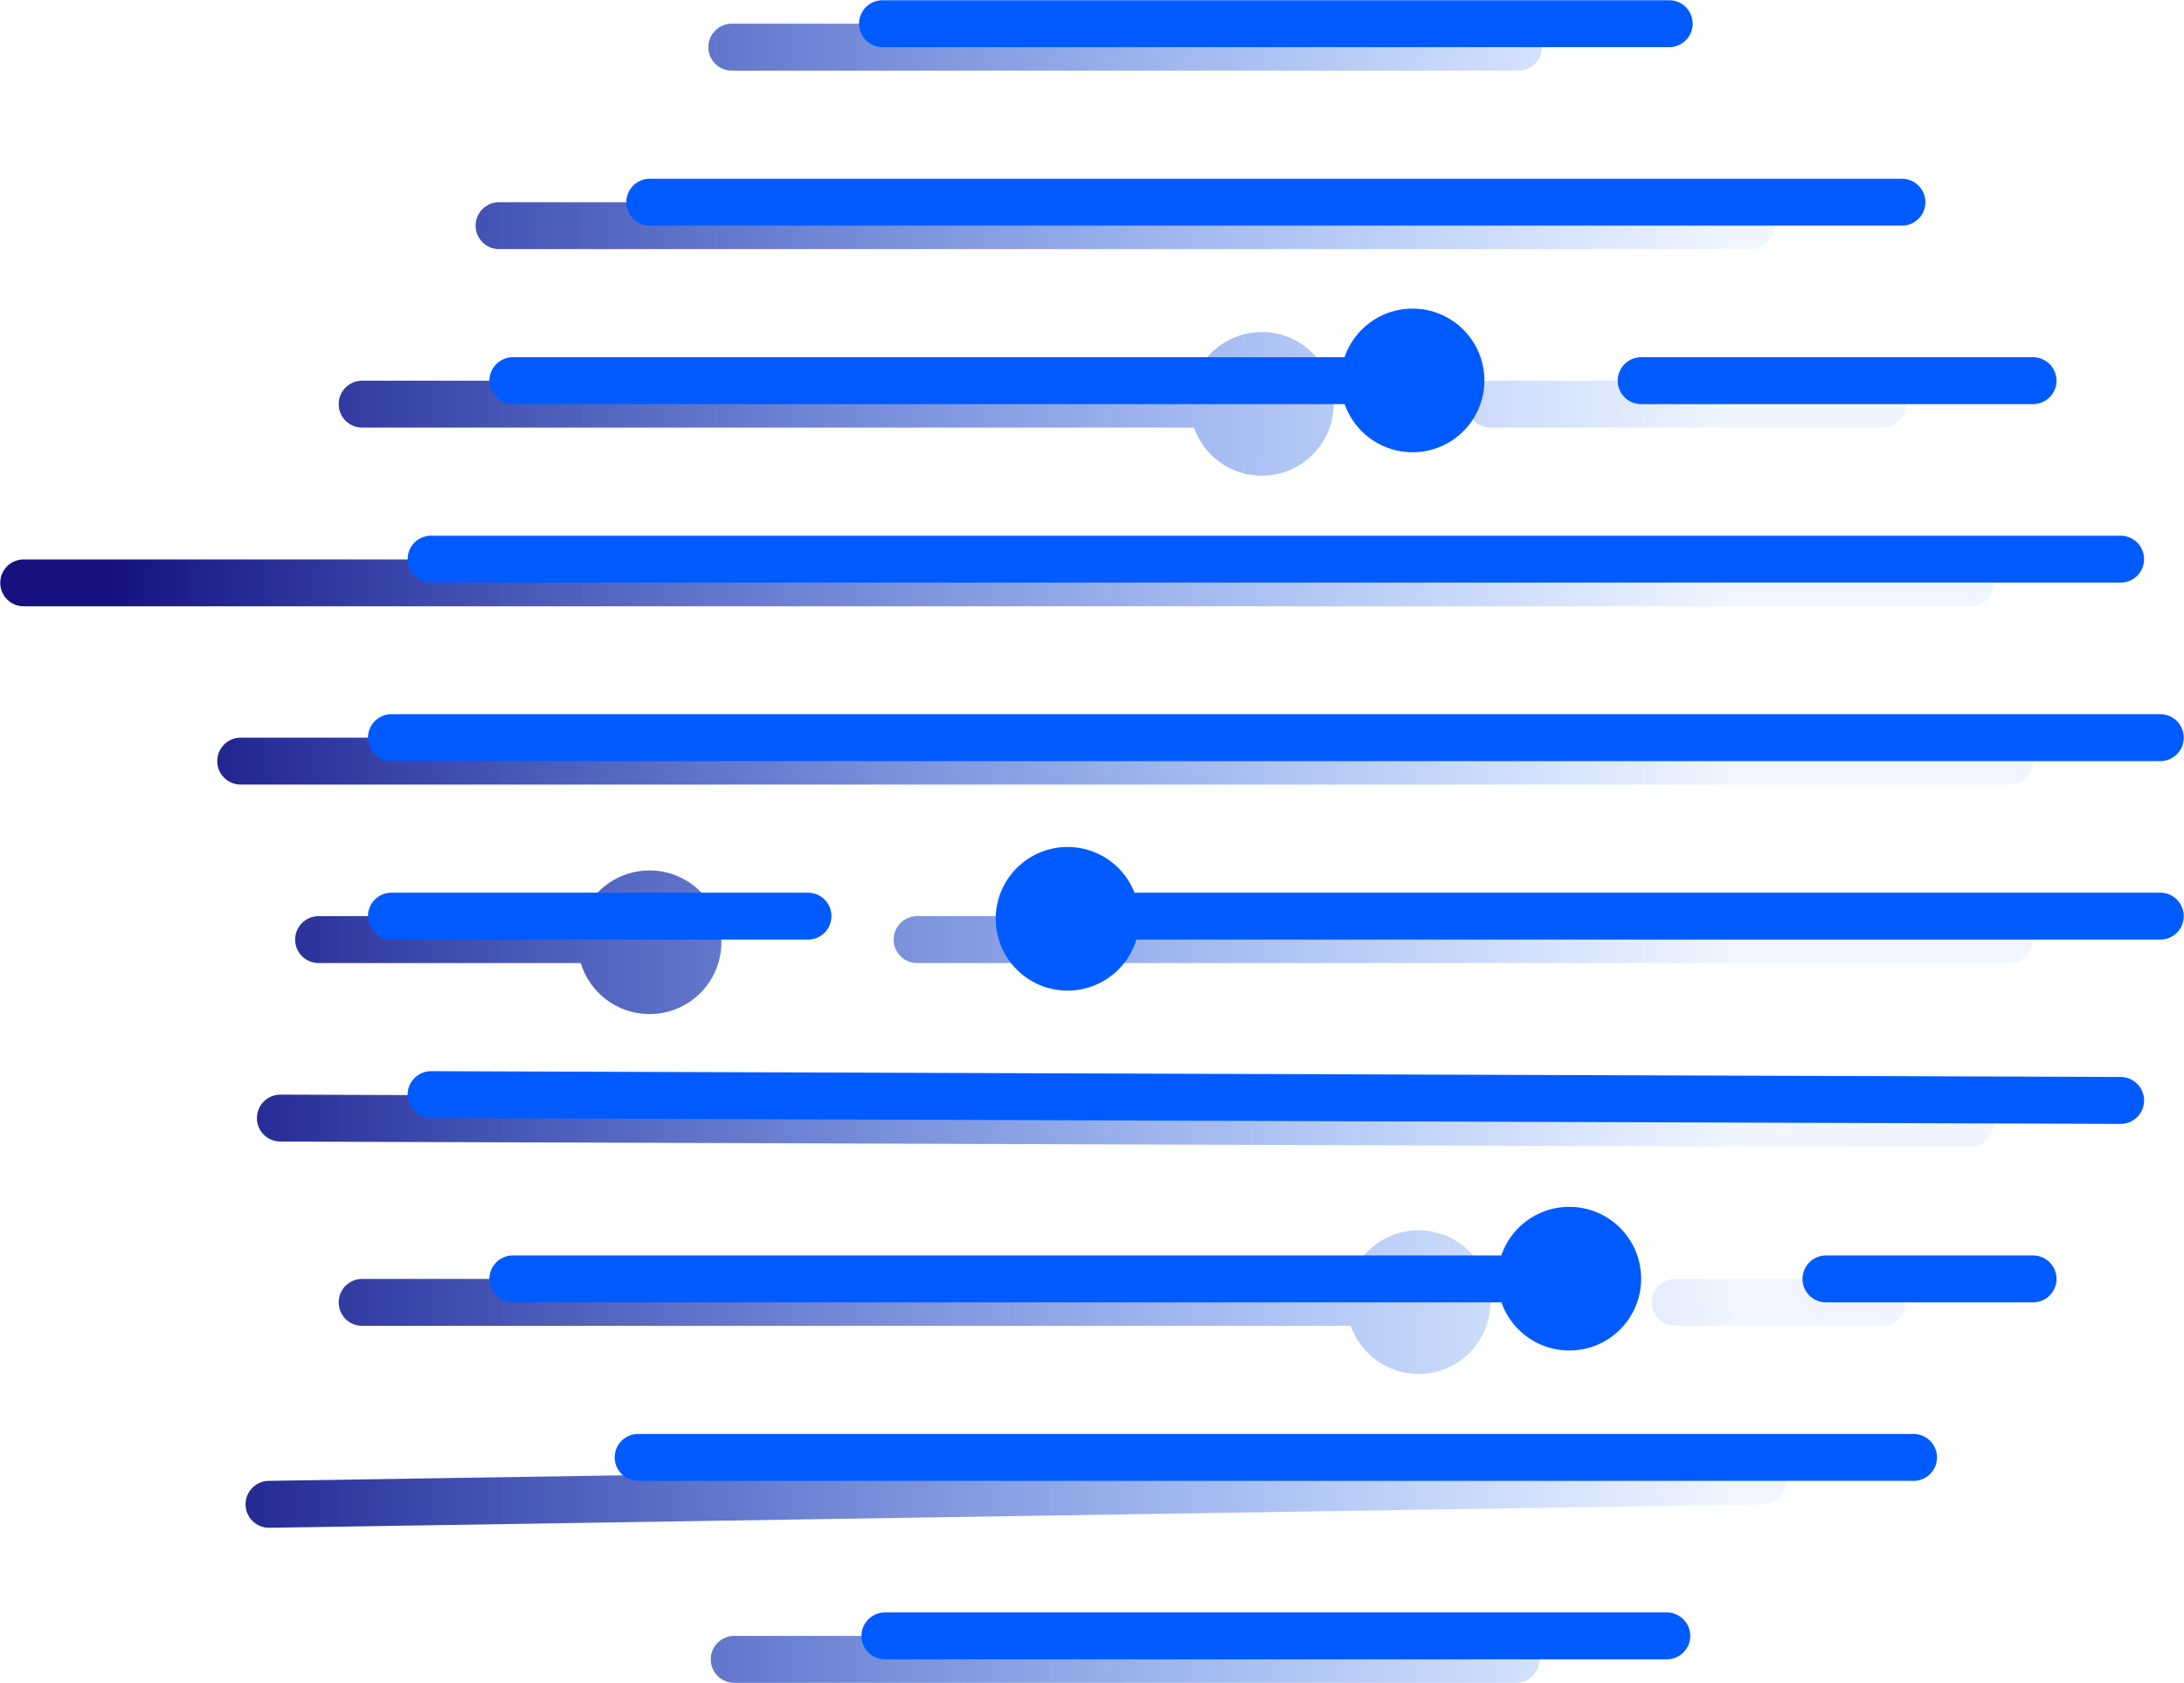 <?xml version="1.0" encoding="UTF-8"?> <svg xmlns="http://www.w3.org/2000/svg" width="4514" height="3479" viewBox="0 0 4514 3479" fill="none"> <path fill-rule="evenodd" clip-rule="evenodd" d="M1464 97.5C1464 70.714 1485.71 49 1512.5 49H3138.5C3165.29 49 3187 70.714 3187 97.5C3187 124.286 3165.29 146 3138.5 146H1512.5C1485.71 146 1464 124.286 1464 97.5ZM1031.5 418C1004.71 418 983 439.714 983 466.5C983 493.286 1004.71 515 1031.5 515H3619.5C3646.29 515 3668 493.286 3668 466.5C3668 439.714 3646.29 418 3619.5 418H1031.5ZM748.5 787C721.714 787 700 808.714 700 835.5C700 862.286 721.714 884 748.5 884H2467.77C2488.02 941.938 2543.16 983.5 2608 983.5C2690.01 983.5 2756.5 917.014 2756.5 835C2756.5 752.986 2690.01 686.5 2608 686.5C2542.78 686.5 2487.39 728.541 2467.43 787H748.5ZM0.5 1205C0.5 1178.21 22.214 1156.5 49 1156.5L4072 1156.5C4098.79 1156.5 4120.5 1178.21 4120.5 1205C4120.5 1231.79 4098.79 1253.5 4072 1253.5L49 1253.5C22.214 1253.5 0.5 1231.79 0.5 1205ZM497.5 1525C470.714 1525 449 1546.71 449 1573.5C449 1600.29 470.714 1622 497.5 1622H4153.5C4180.29 1622 4202 1600.29 4202 1573.5C4202 1546.71 4180.29 1525 4153.5 1525H497.5ZM658.5 1894C631.714 1894 610 1915.71 610 1942.5C610 1969.29 631.714 1991 658.5 1991H1200.32C1218.76 2052.05 1275.44 2096.5 1342.5 2096.5C1424.51 2096.5 1491 2030.01 1491 1948C1491 1865.99 1424.51 1799.5 1342.5 1799.5C1279.54 1799.5 1225.72 1838.69 1204.12 1894H658.5ZM531 2311.33C531.092 2284.55 552.881 2262.91 579.667 2263L4071.67 2275C4098.45 2275.09 4120.09 2296.88 4120 2323.67C4119.91 2350.45 4098.12 2372.09 4071.33 2372L579.333 2360C552.548 2359.91 530.908 2338.12 531 2311.33ZM3462.5 2644C3435.71 2644 3414 2665.71 3414 2692.5C3414 2719.29 3435.71 2741 3462.5 2741H3890.5C3917.29 2741 3939 2719.29 3939 2692.5C3939 2665.71 3917.29 2644 3890.5 2644H3462.5ZM700 2692.5C700 2665.71 721.714 2644 748.5 2644L2791.43 2644C2811.38 2585.54 2866.78 2543.5 2932 2543.5C3014.01 2543.5 3080.5 2609.99 3080.5 2692C3080.5 2774.01 3014.01 2840.5 2932 2840.5C2867.16 2840.5 2812.02 2798.94 2791.77 2741L748.5 2741C721.714 2741 700 2719.29 700 2692.5ZM555.238 3061.51C528.456 3061.93 507.085 3083.98 507.506 3110.76C507.927 3137.54 529.979 3158.91 556.762 3158.49L3644.26 3109.99C3671.04 3109.57 3692.41 3087.52 3691.99 3060.74C3691.57 3033.96 3669.52 3012.59 3642.74 3013.01L555.238 3061.51ZM1517.5 3382C1490.71 3382 1469 3403.71 1469 3430.5C1469 3457.29 1490.71 3479 1517.5 3479H3133.5C3160.29 3479 3182 3457.29 3182 3430.5C3182 3403.71 3160.29 3382 3133.5 3382H1517.5ZM1847 1942.5C1847 1915.71 1868.71 1894 1895.5 1894H4153.5C4180.29 1894 4202 1915.71 4202 1942.5C4202 1969.29 4180.29 1991 4153.5 1991H1895.5C1868.71 1991 1847 1969.29 1847 1942.5ZM3032 835.5C3032 808.714 3053.71 787 3080.5 787H3890.5C3917.29 787 3939 808.714 3939 835.5C3939 862.286 3917.29 884 3890.5 884H3080.5C3053.71 884 3032 862.286 3032 835.5Z" fill="url(#paint0_linear_2368_194)"></path> <path d="M1829 3382H3445" stroke="#005BFF" stroke-width="97" stroke-linecap="round"></path> <path d="M1319 3013L3955 3013" stroke="#005BFF" stroke-width="97" stroke-linecap="round"></path> <path d="M1060 2644L3224 2644" stroke="#005BFF" stroke-width="97" stroke-linecap="round"></path> <path d="M3774 2644H4202" stroke="#005BFF" stroke-width="97" stroke-linecap="round"></path> <path d="M891 2263L4383 2275" stroke="#005BFF" stroke-width="97" stroke-linecap="round"></path> <path d="M809 1894H1670" stroke="#005BFF" stroke-width="97" stroke-linecap="round"></path> <path d="M2207 1894H4465" stroke="#005BFF" stroke-width="97" stroke-linecap="round"></path> <path d="M809 1525H4465" stroke="#005BFF" stroke-width="97" stroke-linecap="round"></path> <path d="M891 1156L4383 1156" stroke="#005BFF" stroke-width="97" stroke-linecap="round"></path> <path d="M1060 787H2920" stroke="#005BFF" stroke-width="97" stroke-linecap="round"></path> <path d="M3392 787H4202" stroke="#005BFF" stroke-width="97" stroke-linecap="round"></path> <path d="M1343 418H3931" stroke="#005BFF" stroke-width="97" stroke-linecap="round"></path> <path d="M1824 49H3450" stroke="#005BFF" stroke-width="97" stroke-linecap="round"></path> <circle cx="3243.5" cy="2643.5" r="148.5" fill="#005BFF"></circle> <circle cx="2206.5" cy="1899.5" r="148.5" fill="#005BFF"></circle> <circle cx="2919.5" cy="786.5" r="148.5" fill="#005BFF"></circle> <defs> <linearGradient id="paint0_linear_2368_194" x1="232" y1="1719" x2="3577.5" y2="1711.5" gradientUnits="userSpaceOnUse"> <stop stop-color="#151280"></stop> <stop offset="1" stop-color="#005BFF" stop-opacity="0.06"></stop> </linearGradient> </defs> </svg> 